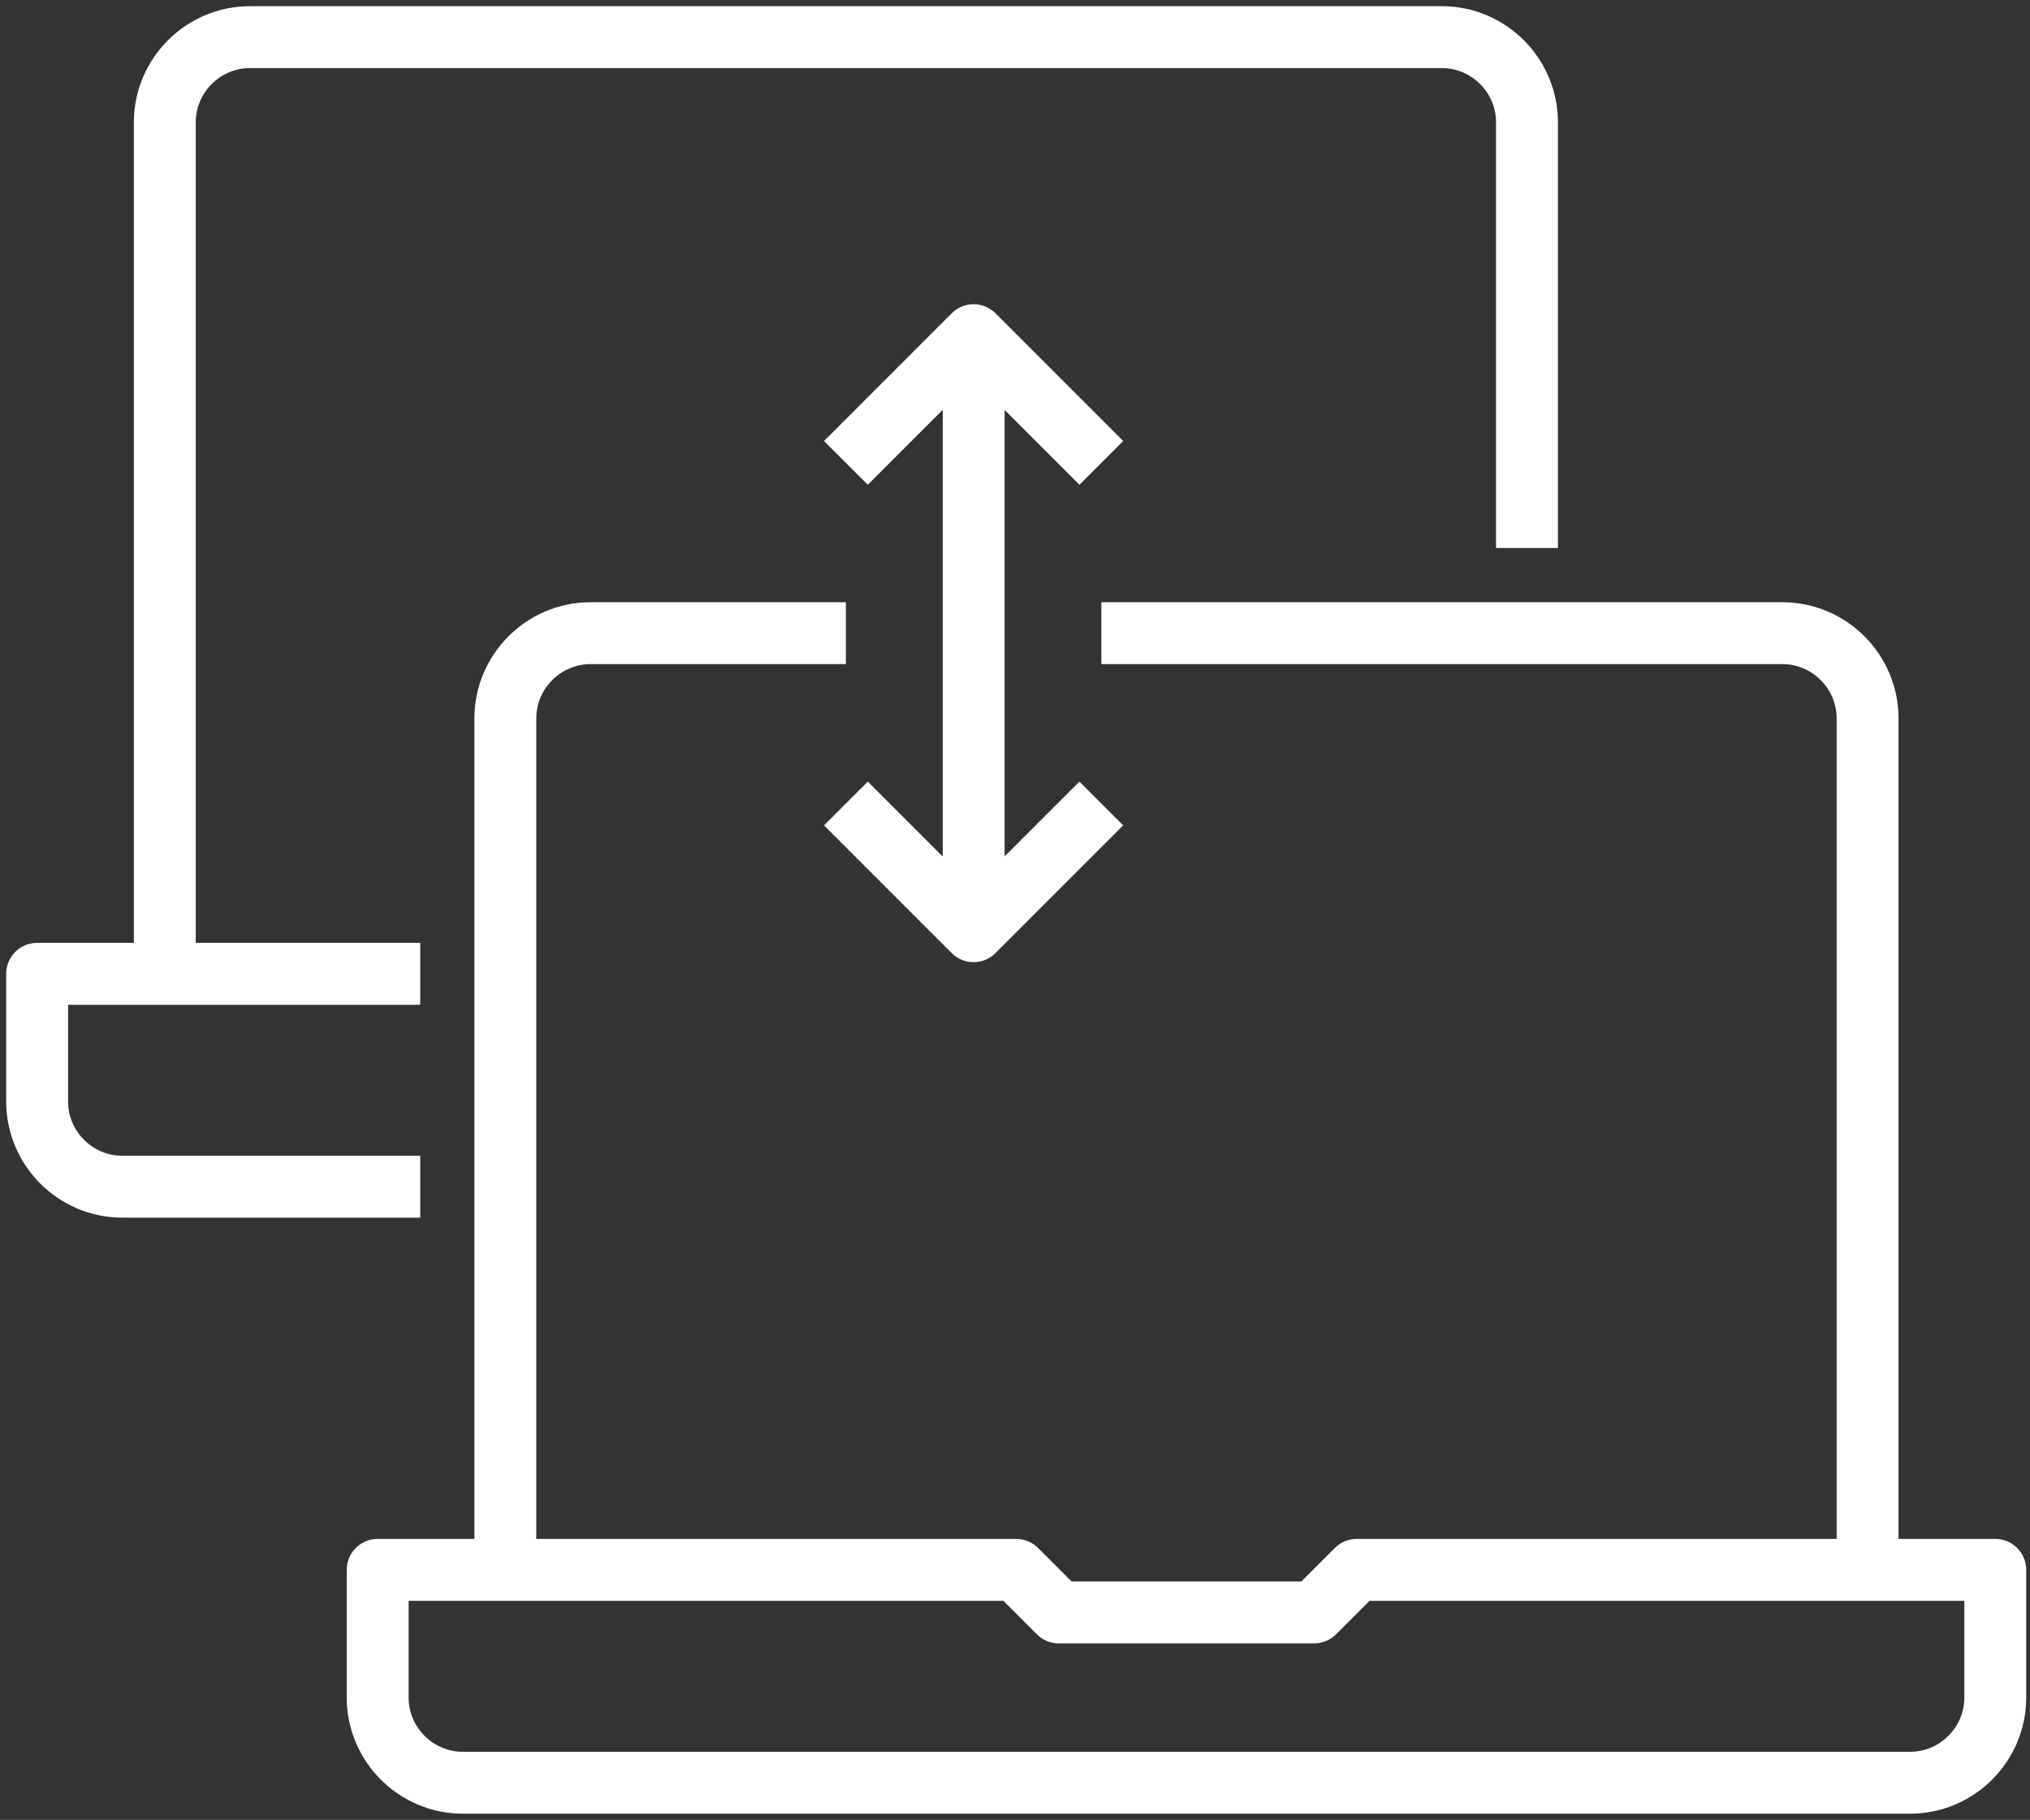 <svg width="164" height="147" viewBox="0 0 164 147" fill="none" xmlns="http://www.w3.org/2000/svg">
<rect x="0" y="0" width="164" height="147" fill="#333333" stroke="none"/>
<path d="M154.316 144H37.39C33.607 144 30.512 140.905 30.512 137.122V126.805H82.097L85.536 130.244H106.17L109.609 126.805H161.194V137.122C161.194 140.905 158.099 144 154.316 144Z" stroke="white" stroke-width="5" stroke-linejoin="round"/>
<path d="M88.977 51.145H144.001C147.784 51.145 150.879 54.241 150.879 58.023V126.804" stroke="white" stroke-width="5" stroke-linejoin="round"/>
<path d="M40.826 126.804V58.023C40.826 54.241 43.921 51.145 47.704 51.145H68.338" stroke="white" stroke-width="5" stroke-linejoin="round"/>
<path d="M33.951 95.855H9.878C6.095 95.855 3 92.759 3 88.977V78.659H33.951" stroke="white" stroke-width="5" stroke-linejoin="round"/>
<path d="M13.315 78.658V9.878C13.315 6.095 16.41 3 20.192 3H116.485C120.268 3 123.363 6.095 123.363 9.878V44.268" stroke="white" stroke-width="5" stroke-linejoin="round"/>
<path d="M88.972 37.39L78.655 27.073L68.338 37.39" stroke="white" stroke-width="5" stroke-linejoin="round"/>
<path d="M88.972 64.901L78.655 75.218L68.338 64.901" stroke="white" stroke-width="5" stroke-linejoin="round"/>
<path d="M78.662 27.073V75.219" stroke="white" stroke-width="5" stroke-linejoin="round"/>
</svg>
